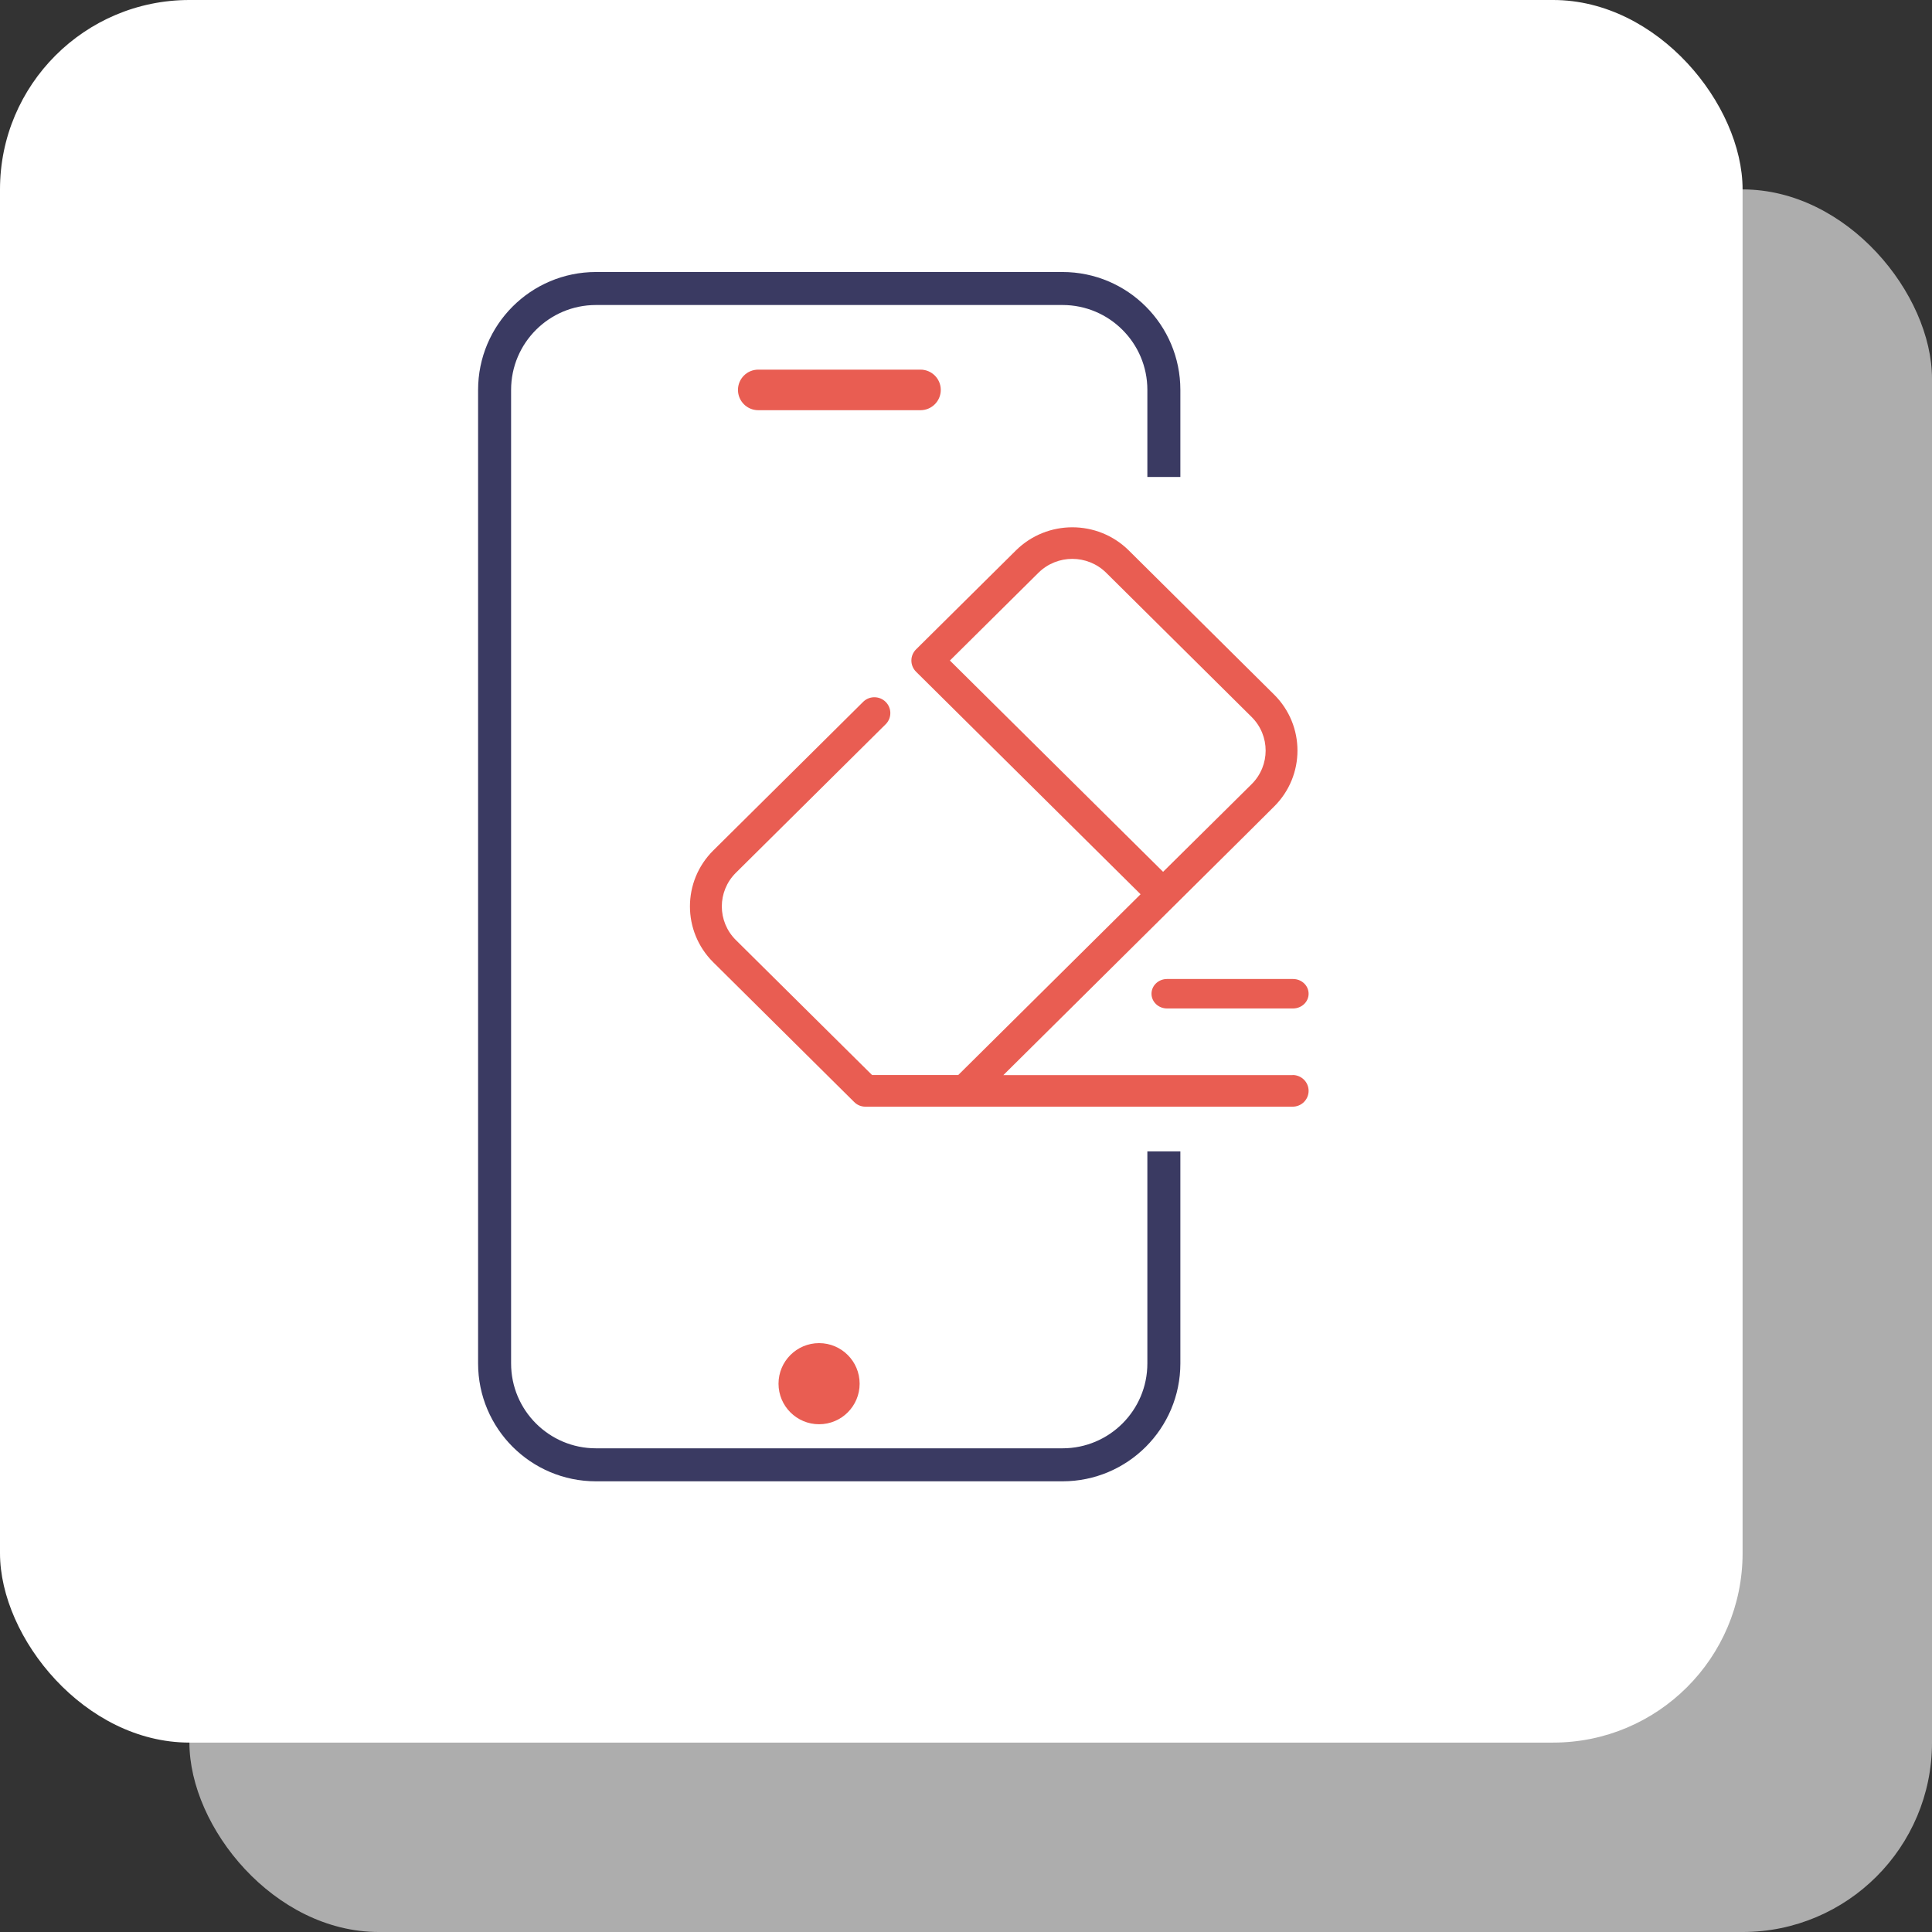 <svg width="75" height="75" viewBox="0 0 75 75" fill="none" xmlns="http://www.w3.org/2000/svg">
<rect x="0" y="0" width="75" height="75" fill="#333333" stroke="none"/>
<rect opacity="0.6" x="7.353" y="7.353" width="67.647" height="67.647" rx="7.353" fill="white"/>
<rect width="67.647" height="67.647" rx="7.353" fill="white"/>
<path d="M45.181 44.697V52.927C45.181 55.102 43.419 56.864 41.245 56.864H23.136C20.962 56.864 19.2 55.102 19.2 52.927V15.137C19.2 12.963 20.962 11.2 23.136 11.2H41.245C43.419 11.2 45.181 12.963 45.181 15.137V18.239V18.516" stroke="#3A3A62" stroke-width="1.281"/>
<path d="M35.733 14.349H29.435C29 14.349 28.648 14.702 28.648 15.136C28.648 15.571 29 15.924 29.435 15.924H35.733C36.168 15.924 36.521 15.571 36.521 15.136C36.521 14.702 36.168 14.349 35.733 14.349Z" fill="#E95D52"/>
<path d="M33.371 53.715C33.371 52.845 32.666 52.14 31.797 52.14C30.927 52.14 30.222 52.845 30.222 53.715C30.222 54.584 30.927 55.289 31.797 55.289C32.666 55.289 33.371 54.584 33.371 53.715Z" fill="#E95D52"/>
<path d="M50.18 41.732V41.735H38.951L40.54 40.16L48.353 32.412L49.464 31.306C50.669 30.107 50.669 28.166 49.464 26.967L43.816 21.365C42.606 20.171 40.65 20.171 39.44 21.365L35.562 25.208C35.445 25.323 35.38 25.479 35.38 25.642C35.38 25.805 35.445 25.961 35.562 26.077L44.277 34.715L37.541 41.393L37.199 41.732H33.853L28.564 36.49C27.84 35.77 27.84 34.604 28.564 33.884L31.386 31.086L34.397 28.1C34.624 27.858 34.617 27.481 34.381 27.247C34.145 27.013 33.765 27.006 33.521 27.232L32.118 28.624L27.688 33.016C26.482 34.215 26.482 36.156 27.688 37.355L33.151 42.772C33.266 42.893 33.426 42.961 33.594 42.961H50.18C50.522 42.961 50.8 42.686 50.8 42.346C50.8 42.007 50.522 41.732 50.18 41.732ZM36.875 25.642L40.313 22.234C41.039 21.516 42.215 21.516 42.941 22.234L48.589 27.834C49.313 28.555 49.313 29.72 48.589 30.44L47.477 31.542L45.151 33.844L36.875 25.642Z" fill="#E95D52"/>
<path d="M45.303 38.005C44.971 38.005 44.701 38.261 44.701 38.577C44.701 38.892 44.971 39.148 45.303 39.148H50.197C50.53 39.148 50.8 38.892 50.8 38.577C50.8 38.261 50.53 38.005 50.197 38.005H45.303Z" fill="#E95D52"/>
</svg>
